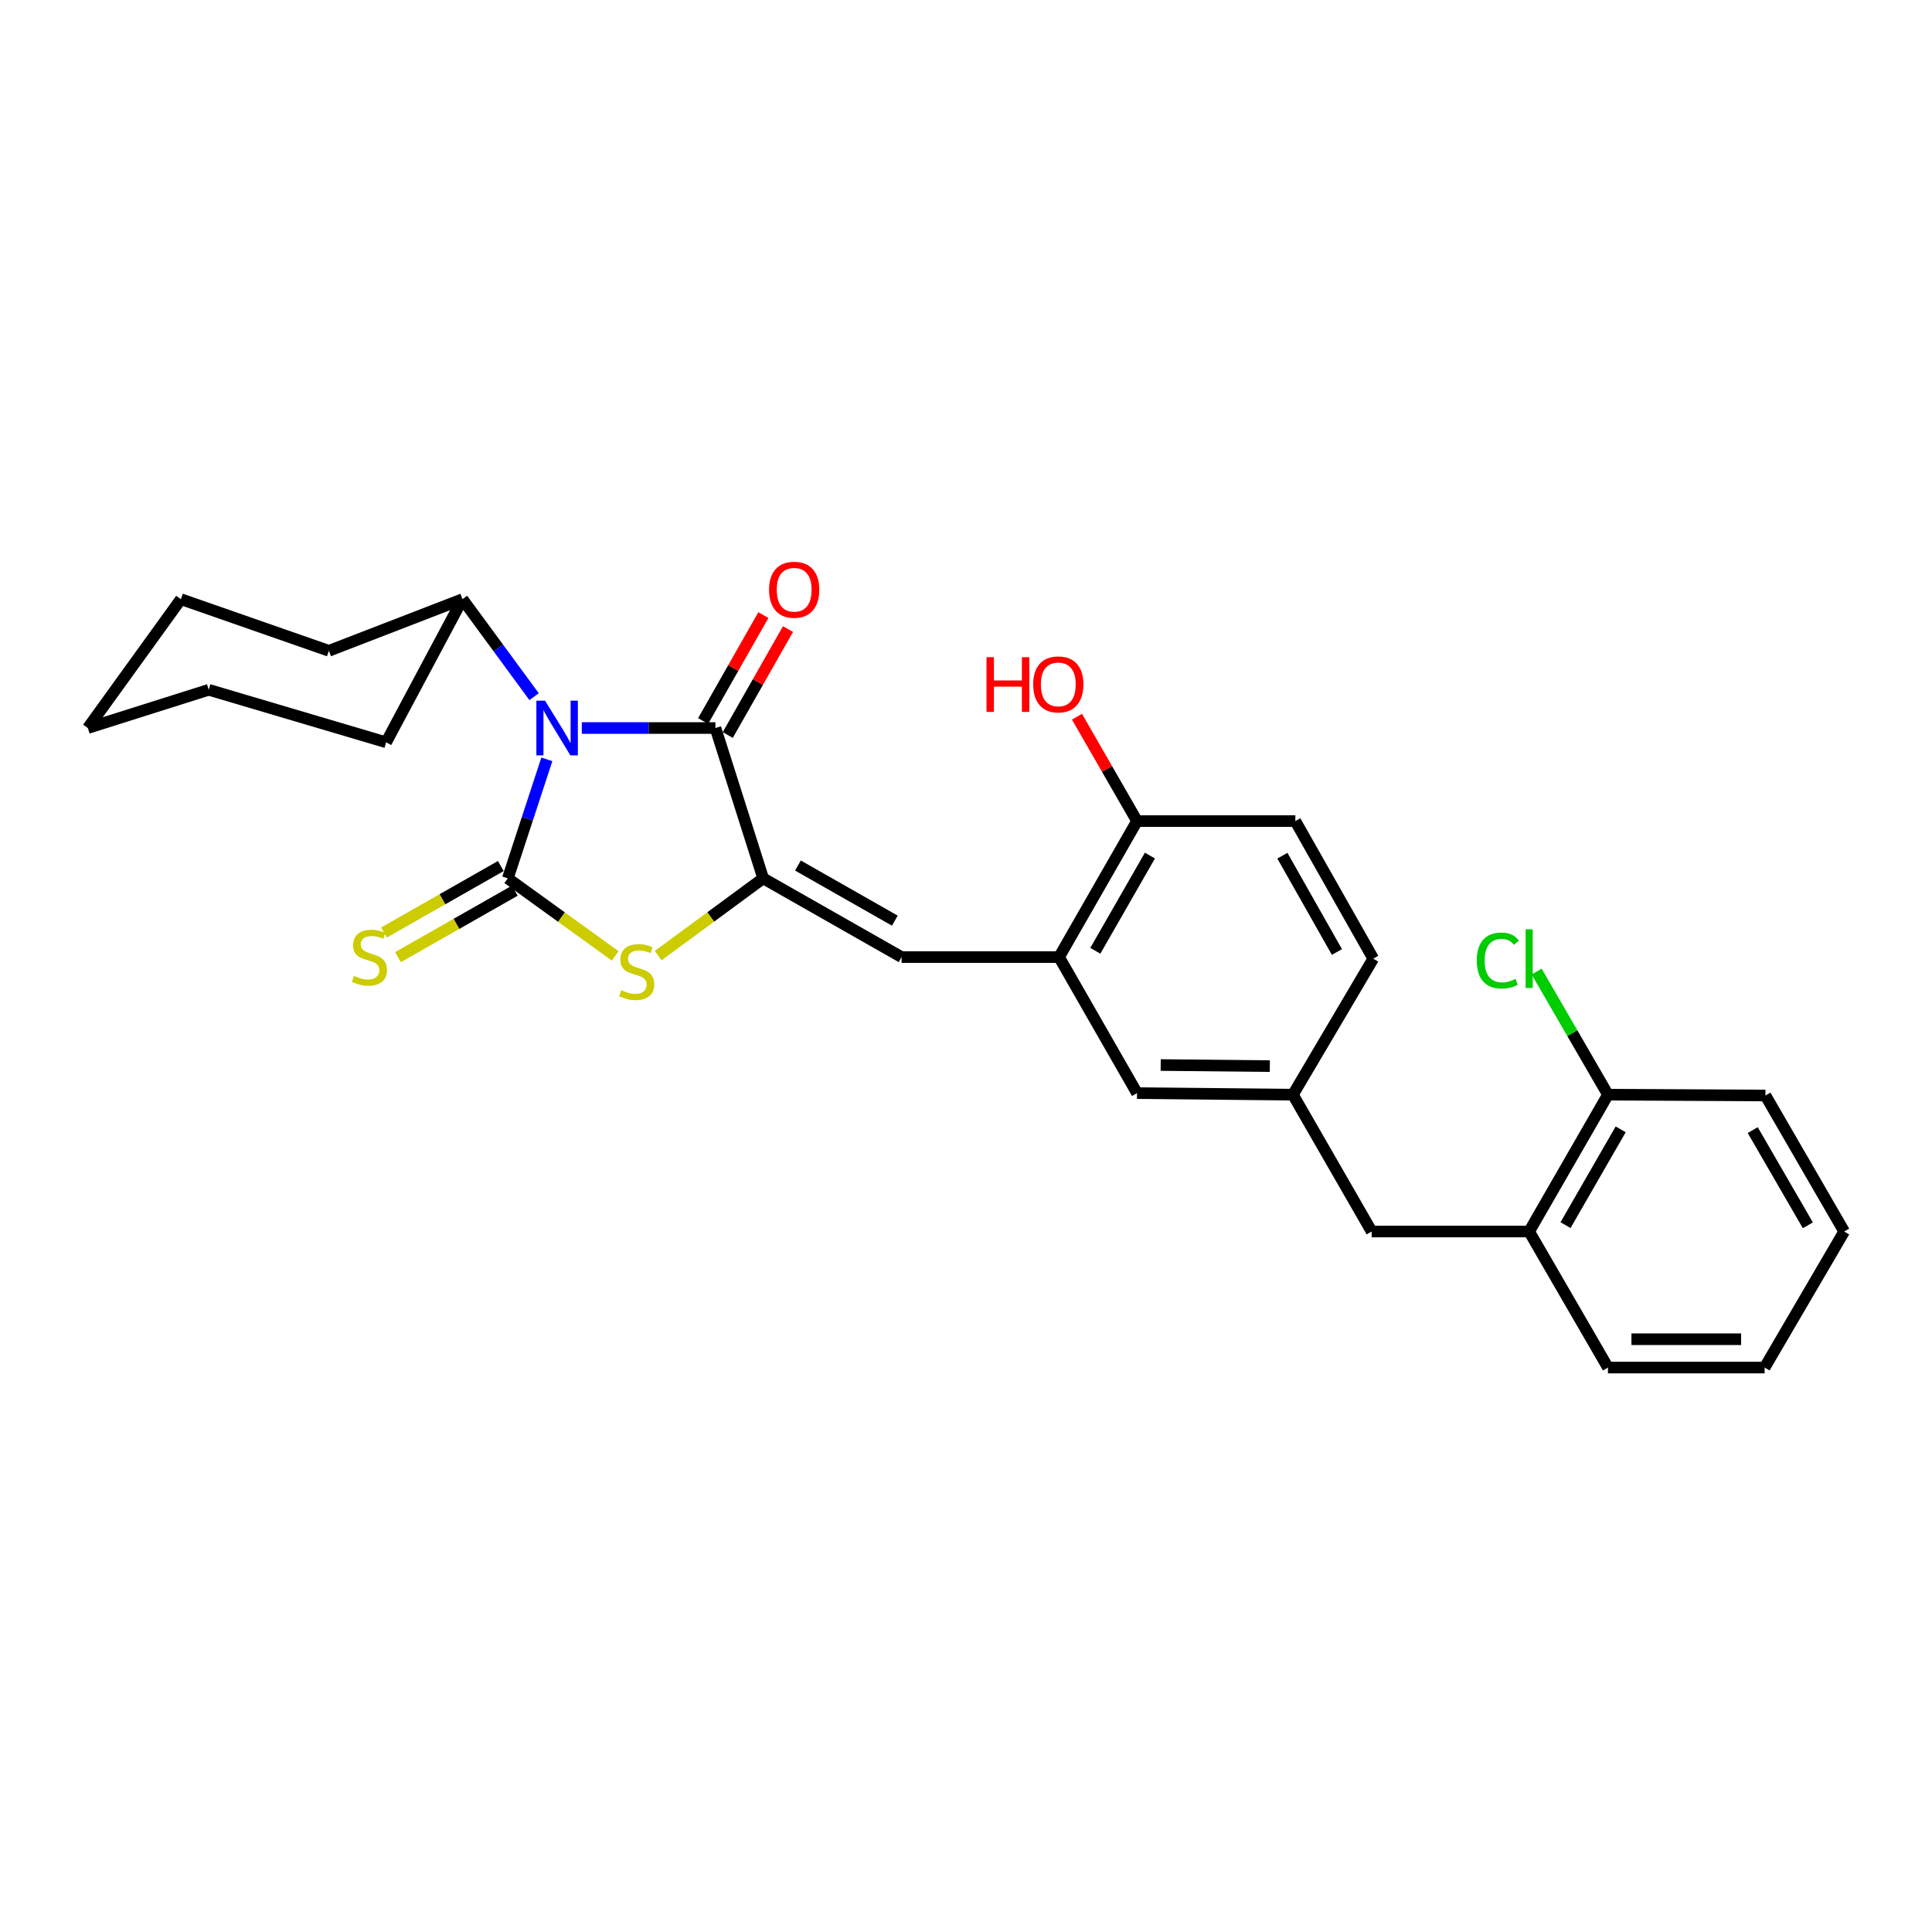 <?xml version='1.0' encoding='iso-8859-1'?>
<svg version='1.1' baseProfile='full'
              xmlns='http://www.w3.org/2000/svg'
                      xmlns:rdkit='http://www.rdkit.org/xml'
                      xmlns:xlink='http://www.w3.org/1999/xlink'
                  xml:space='preserve'
width='1000px' height='1000px' viewBox='0 0 1000 1000'>
<!-- END OF HEADER -->
<rect style='opacity:1.0;fill:#FFFFFF;stroke:none' width='1000' height='1000' x='0' y='0'> </rect>
<path class='bond-0' d='M 283.048,393.029 L 272.945,423.83' style='fill:none;fill-rule:evenodd;stroke:#0000FF;stroke-width:6px;stroke-linecap:butt;stroke-linejoin:miter;stroke-opacity:1' />
<path class='bond-0' d='M 272.945,423.83 L 262.841,454.631' style='fill:none;fill-rule:evenodd;stroke:#000000;stroke-width:6px;stroke-linecap:butt;stroke-linejoin:miter;stroke-opacity:1' />
<path class='bond-2' d='M 301.154,376.822 L 335.733,376.822' style='fill:none;fill-rule:evenodd;stroke:#0000FF;stroke-width:6px;stroke-linecap:butt;stroke-linejoin:miter;stroke-opacity:1' />
<path class='bond-2' d='M 335.733,376.822 L 370.313,376.822' style='fill:none;fill-rule:evenodd;stroke:#000000;stroke-width:6px;stroke-linecap:butt;stroke-linejoin:miter;stroke-opacity:1' />
<path class='bond-7' d='M 276.444,360.593 L 257.911,335.363' style='fill:none;fill-rule:evenodd;stroke:#0000FF;stroke-width:6px;stroke-linecap:butt;stroke-linejoin:miter;stroke-opacity:1' />
<path class='bond-7' d='M 257.911,335.363 L 239.379,310.133' style='fill:none;fill-rule:evenodd;stroke:#000000;stroke-width:6px;stroke-linecap:butt;stroke-linejoin:miter;stroke-opacity:1' />
<path class='bond-3' d='M 262.841,454.631 L 290.633,474.703' style='fill:none;fill-rule:evenodd;stroke:#000000;stroke-width:6px;stroke-linecap:butt;stroke-linejoin:miter;stroke-opacity:1' />
<path class='bond-3' d='M 290.633,474.703 L 318.425,494.775' style='fill:none;fill-rule:evenodd;stroke:#CCCC00;stroke-width:6px;stroke-linecap:butt;stroke-linejoin:miter;stroke-opacity:1' />
<path class='bond-6' d='M 259.215,448.259 L 228.976,465.468' style='fill:none;fill-rule:evenodd;stroke:#000000;stroke-width:6px;stroke-linecap:butt;stroke-linejoin:miter;stroke-opacity:1' />
<path class='bond-6' d='M 228.976,465.468 L 198.737,482.677' style='fill:none;fill-rule:evenodd;stroke:#CCCC00;stroke-width:6px;stroke-linecap:butt;stroke-linejoin:miter;stroke-opacity:1' />
<path class='bond-6' d='M 266.468,461.003 L 236.229,478.212' style='fill:none;fill-rule:evenodd;stroke:#000000;stroke-width:6px;stroke-linecap:butt;stroke-linejoin:miter;stroke-opacity:1' />
<path class='bond-6' d='M 236.229,478.212 L 205.99,495.421' style='fill:none;fill-rule:evenodd;stroke:#CCCC00;stroke-width:6px;stroke-linecap:butt;stroke-linejoin:miter;stroke-opacity:1' />
<path class='bond-1' d='M 395.013,454.631 L 370.313,376.822' style='fill:none;fill-rule:evenodd;stroke:#000000;stroke-width:6px;stroke-linecap:butt;stroke-linejoin:miter;stroke-opacity:1' />
<path class='bond-4' d='M 395.013,454.631 L 466.664,495.389' style='fill:none;fill-rule:evenodd;stroke:#000000;stroke-width:6px;stroke-linecap:butt;stroke-linejoin:miter;stroke-opacity:1' />
<path class='bond-4' d='M 413.012,447.998 L 463.167,476.529' style='fill:none;fill-rule:evenodd;stroke:#000000;stroke-width:6px;stroke-linecap:butt;stroke-linejoin:miter;stroke-opacity:1' />
<path class='bond-28' d='M 395.013,454.631 L 367.844,474.634' style='fill:none;fill-rule:evenodd;stroke:#000000;stroke-width:6px;stroke-linecap:butt;stroke-linejoin:miter;stroke-opacity:1' />
<path class='bond-28' d='M 367.844,474.634 L 340.675,494.638' style='fill:none;fill-rule:evenodd;stroke:#CCCC00;stroke-width:6px;stroke-linecap:butt;stroke-linejoin:miter;stroke-opacity:1' />
<path class='bond-8' d='M 376.686,380.446 L 392.278,353.032' style='fill:none;fill-rule:evenodd;stroke:#000000;stroke-width:6px;stroke-linecap:butt;stroke-linejoin:miter;stroke-opacity:1' />
<path class='bond-8' d='M 392.278,353.032 L 407.869,325.617' style='fill:none;fill-rule:evenodd;stroke:#FF0000;stroke-width:6px;stroke-linecap:butt;stroke-linejoin:miter;stroke-opacity:1' />
<path class='bond-8' d='M 363.939,373.197 L 379.531,345.782' style='fill:none;fill-rule:evenodd;stroke:#000000;stroke-width:6px;stroke-linecap:butt;stroke-linejoin:miter;stroke-opacity:1' />
<path class='bond-8' d='M 379.531,345.782 L 395.123,318.367' style='fill:none;fill-rule:evenodd;stroke:#FF0000;stroke-width:6px;stroke-linecap:butt;stroke-linejoin:miter;stroke-opacity:1' />
<path class='bond-5' d='M 466.664,495.389 L 548.171,495.389' style='fill:none;fill-rule:evenodd;stroke:#000000;stroke-width:6px;stroke-linecap:butt;stroke-linejoin:miter;stroke-opacity:1' />
<path class='bond-10' d='M 548.171,495.389 L 588.522,424.993' style='fill:none;fill-rule:evenodd;stroke:#000000;stroke-width:6px;stroke-linecap:butt;stroke-linejoin:miter;stroke-opacity:1' />
<path class='bond-10' d='M 566.946,492.122 L 595.192,442.845' style='fill:none;fill-rule:evenodd;stroke:#000000;stroke-width:6px;stroke-linecap:butt;stroke-linejoin:miter;stroke-opacity:1' />
<path class='bond-11' d='M 548.171,495.389 L 588.522,565.801' style='fill:none;fill-rule:evenodd;stroke:#000000;stroke-width:6px;stroke-linecap:butt;stroke-linejoin:miter;stroke-opacity:1' />
<path class='bond-21' d='M 239.379,310.133 L 199.859,384.219' style='fill:none;fill-rule:evenodd;stroke:#000000;stroke-width:6px;stroke-linecap:butt;stroke-linejoin:miter;stroke-opacity:1' />
<path class='bond-22' d='M 239.379,310.133 L 170.229,336.862' style='fill:none;fill-rule:evenodd;stroke:#000000;stroke-width:6px;stroke-linecap:butt;stroke-linejoin:miter;stroke-opacity:1' />
<path class='bond-9' d='M 791.489,637.435 L 709.973,637.435' style='fill:none;fill-rule:evenodd;stroke:#000000;stroke-width:6px;stroke-linecap:butt;stroke-linejoin:miter;stroke-opacity:1' />
<path class='bond-14' d='M 791.489,637.435 L 832.272,566.607' style='fill:none;fill-rule:evenodd;stroke:#000000;stroke-width:6px;stroke-linecap:butt;stroke-linejoin:miter;stroke-opacity:1' />
<path class='bond-14' d='M 810.314,634.128 L 838.862,584.549' style='fill:none;fill-rule:evenodd;stroke:#000000;stroke-width:6px;stroke-linecap:butt;stroke-linejoin:miter;stroke-opacity:1' />
<path class='bond-19' d='M 791.489,637.435 L 832.272,707.847' style='fill:none;fill-rule:evenodd;stroke:#000000;stroke-width:6px;stroke-linecap:butt;stroke-linejoin:miter;stroke-opacity:1' />
<path class='bond-15' d='M 588.522,424.993 L 670.47,424.993' style='fill:none;fill-rule:evenodd;stroke:#000000;stroke-width:6px;stroke-linecap:butt;stroke-linejoin:miter;stroke-opacity:1' />
<path class='bond-18' d='M 588.522,424.993 L 572.981,397.981' style='fill:none;fill-rule:evenodd;stroke:#000000;stroke-width:6px;stroke-linecap:butt;stroke-linejoin:miter;stroke-opacity:1' />
<path class='bond-18' d='M 572.981,397.981 L 557.44,370.969' style='fill:none;fill-rule:evenodd;stroke:#FF0000;stroke-width:6px;stroke-linecap:butt;stroke-linejoin:miter;stroke-opacity:1' />
<path class='bond-13' d='M 588.522,565.801 L 669.215,566.607' style='fill:none;fill-rule:evenodd;stroke:#000000;stroke-width:6px;stroke-linecap:butt;stroke-linejoin:miter;stroke-opacity:1' />
<path class='bond-13' d='M 600.773,551.258 L 657.258,551.823' style='fill:none;fill-rule:evenodd;stroke:#000000;stroke-width:6px;stroke-linecap:butt;stroke-linejoin:miter;stroke-opacity:1' />
<path class='bond-12' d='M 709.973,637.435 L 669.215,566.607' style='fill:none;fill-rule:evenodd;stroke:#000000;stroke-width:6px;stroke-linecap:butt;stroke-linejoin:miter;stroke-opacity:1' />
<path class='bond-16' d='M 669.215,566.607 L 710.796,496.195' style='fill:none;fill-rule:evenodd;stroke:#000000;stroke-width:6px;stroke-linecap:butt;stroke-linejoin:miter;stroke-opacity:1' />
<path class='bond-17' d='M 832.272,566.607 L 813.817,534.746' style='fill:none;fill-rule:evenodd;stroke:#000000;stroke-width:6px;stroke-linecap:butt;stroke-linejoin:miter;stroke-opacity:1' />
<path class='bond-17' d='M 813.817,534.746 L 795.363,502.884' style='fill:none;fill-rule:evenodd;stroke:#00CC00;stroke-width:6px;stroke-linecap:butt;stroke-linejoin:miter;stroke-opacity:1' />
<path class='bond-20' d='M 832.272,566.607 L 913.787,567.031' style='fill:none;fill-rule:evenodd;stroke:#000000;stroke-width:6px;stroke-linecap:butt;stroke-linejoin:miter;stroke-opacity:1' />
<path class='bond-30' d='M 670.47,424.993 L 710.796,496.195' style='fill:none;fill-rule:evenodd;stroke:#000000;stroke-width:6px;stroke-linecap:butt;stroke-linejoin:miter;stroke-opacity:1' />
<path class='bond-30' d='M 663.759,442.9 L 691.987,492.742' style='fill:none;fill-rule:evenodd;stroke:#000000;stroke-width:6px;stroke-linecap:butt;stroke-linejoin:miter;stroke-opacity:1' />
<path class='bond-23' d='M 832.272,707.847 L 913.364,707.847' style='fill:none;fill-rule:evenodd;stroke:#000000;stroke-width:6px;stroke-linecap:butt;stroke-linejoin:miter;stroke-opacity:1' />
<path class='bond-23' d='M 844.435,693.183 L 901.2,693.183' style='fill:none;fill-rule:evenodd;stroke:#000000;stroke-width:6px;stroke-linecap:butt;stroke-linejoin:miter;stroke-opacity:1' />
<path class='bond-31' d='M 913.787,567.031 L 954.545,637.435' style='fill:none;fill-rule:evenodd;stroke:#000000;stroke-width:6px;stroke-linecap:butt;stroke-linejoin:miter;stroke-opacity:1' />
<path class='bond-31' d='M 907.21,584.938 L 935.741,634.221' style='fill:none;fill-rule:evenodd;stroke:#000000;stroke-width:6px;stroke-linecap:butt;stroke-linejoin:miter;stroke-opacity:1' />
<path class='bond-25' d='M 199.859,384.219 L 108.038,357.033' style='fill:none;fill-rule:evenodd;stroke:#000000;stroke-width:6px;stroke-linecap:butt;stroke-linejoin:miter;stroke-opacity:1' />
<path class='bond-26' d='M 170.229,336.862 L 93.626,310.133' style='fill:none;fill-rule:evenodd;stroke:#000000;stroke-width:6px;stroke-linecap:butt;stroke-linejoin:miter;stroke-opacity:1' />
<path class='bond-24' d='M 913.364,707.847 L 954.545,637.435' style='fill:none;fill-rule:evenodd;stroke:#000000;stroke-width:6px;stroke-linecap:butt;stroke-linejoin:miter;stroke-opacity:1' />
<path class='bond-29' d='M 108.038,357.033 L 45.455,376.822' style='fill:none;fill-rule:evenodd;stroke:#000000;stroke-width:6px;stroke-linecap:butt;stroke-linejoin:miter;stroke-opacity:1' />
<path class='bond-27' d='M 93.626,310.133 L 45.455,376.822' style='fill:none;fill-rule:evenodd;stroke:#000000;stroke-width:6px;stroke-linecap:butt;stroke-linejoin:miter;stroke-opacity:1' />
<path  class='atom-0' d='M 282.105 362.662
L 291.385 377.662
Q 292.305 379.142, 293.785 381.822
Q 295.265 384.502, 295.345 384.662
L 295.345 362.662
L 299.105 362.662
L 299.105 390.982
L 295.225 390.982
L 285.265 374.582
Q 284.105 372.662, 282.865 370.462
Q 281.665 368.262, 281.305 367.582
L 281.305 390.982
L 277.625 390.982
L 277.625 362.662
L 282.105 362.662
' fill='#0000FF'/>
<path  class='atom-4' d='M 321.563 512.539
Q 321.883 512.659, 323.203 513.219
Q 324.523 513.779, 325.963 514.139
Q 327.443 514.459, 328.883 514.459
Q 331.563 514.459, 333.123 513.179
Q 334.683 511.859, 334.683 509.579
Q 334.683 508.019, 333.883 507.059
Q 333.123 506.099, 331.923 505.579
Q 330.723 505.059, 328.723 504.459
Q 326.203 503.699, 324.683 502.979
Q 323.203 502.259, 322.123 500.739
Q 321.083 499.219, 321.083 496.659
Q 321.083 493.099, 323.483 490.899
Q 325.923 488.699, 330.723 488.699
Q 334.003 488.699, 337.723 490.259
L 336.803 493.339
Q 333.403 491.939, 330.843 491.939
Q 328.083 491.939, 326.563 493.099
Q 325.043 494.219, 325.083 496.179
Q 325.083 497.699, 325.843 498.619
Q 326.643 499.539, 327.763 500.059
Q 328.923 500.579, 330.843 501.179
Q 333.403 501.979, 334.923 502.779
Q 336.443 503.579, 337.523 505.219
Q 338.643 506.819, 338.643 509.579
Q 338.643 513.499, 336.003 515.619
Q 333.403 517.699, 329.043 517.699
Q 326.523 517.699, 324.603 517.139
Q 322.723 516.619, 320.483 515.699
L 321.563 512.539
' fill='#CCCC00'/>
<path  class='atom-7' d='M 183.224 505.109
Q 183.544 505.229, 184.864 505.789
Q 186.184 506.349, 187.624 506.709
Q 189.104 507.029, 190.544 507.029
Q 193.224 507.029, 194.784 505.749
Q 196.344 504.429, 196.344 502.149
Q 196.344 500.589, 195.544 499.629
Q 194.784 498.669, 193.584 498.149
Q 192.384 497.629, 190.384 497.029
Q 187.864 496.269, 186.344 495.549
Q 184.864 494.829, 183.784 493.309
Q 182.744 491.789, 182.744 489.229
Q 182.744 485.669, 185.144 483.469
Q 187.584 481.269, 192.384 481.269
Q 195.664 481.269, 199.384 482.829
L 198.464 485.909
Q 195.064 484.509, 192.504 484.509
Q 189.744 484.509, 188.224 485.669
Q 186.704 486.789, 186.744 488.749
Q 186.744 490.269, 187.504 491.189
Q 188.304 492.109, 189.424 492.629
Q 190.584 493.149, 192.504 493.749
Q 195.064 494.549, 196.584 495.349
Q 198.104 496.149, 199.184 497.789
Q 200.304 499.389, 200.304 502.149
Q 200.304 506.069, 197.664 508.189
Q 195.064 510.269, 190.704 510.269
Q 188.184 510.269, 186.264 509.709
Q 184.384 509.189, 182.144 508.269
L 183.224 505.109
' fill='#CCCC00'/>
<path  class='atom-9' d='M 398.062 305.251
Q 398.062 298.451, 401.422 294.651
Q 404.782 290.851, 411.062 290.851
Q 417.342 290.851, 420.702 294.651
Q 424.062 298.451, 424.062 305.251
Q 424.062 312.131, 420.662 316.051
Q 417.262 319.931, 411.062 319.931
Q 404.822 319.931, 401.422 316.051
Q 398.062 312.171, 398.062 305.251
M 411.062 316.731
Q 415.382 316.731, 417.702 313.851
Q 420.062 310.931, 420.062 305.251
Q 420.062 299.691, 417.702 296.891
Q 415.382 294.051, 411.062 294.051
Q 406.742 294.051, 404.382 296.851
Q 402.062 299.651, 402.062 305.251
Q 402.062 310.971, 404.382 313.851
Q 406.742 316.731, 411.062 316.731
' fill='#FF0000'/>
<path  class='atom-18' d='M 764.369 497.175
Q 764.369 490.135, 767.649 486.455
Q 770.969 482.735, 777.249 482.735
Q 783.089 482.735, 786.209 486.855
L 783.569 489.015
Q 781.289 486.015, 777.249 486.015
Q 772.969 486.015, 770.689 488.895
Q 768.449 491.735, 768.449 497.175
Q 768.449 502.775, 770.769 505.655
Q 773.129 508.535, 777.689 508.535
Q 780.809 508.535, 784.449 506.655
L 785.569 509.655
Q 784.089 510.615, 781.849 511.175
Q 779.609 511.735, 777.129 511.735
Q 770.969 511.735, 767.649 507.975
Q 764.369 504.215, 764.369 497.175
' fill='#00CC00'/>
<path  class='atom-18' d='M 789.649 481.015
L 793.329 481.015
L 793.329 511.375
L 789.649 511.375
L 789.649 481.015
' fill='#00CC00'/>
<path  class='atom-19' d='M 510.612 340.166
L 514.452 340.166
L 514.452 352.206
L 528.932 352.206
L 528.932 340.166
L 532.772 340.166
L 532.772 368.486
L 528.932 368.486
L 528.932 355.406
L 514.452 355.406
L 514.452 368.486
L 510.612 368.486
L 510.612 340.166
' fill='#FF0000'/>
<path  class='atom-19' d='M 534.772 354.246
Q 534.772 347.446, 538.132 343.646
Q 541.492 339.846, 547.772 339.846
Q 554.052 339.846, 557.412 343.646
Q 560.772 347.446, 560.772 354.246
Q 560.772 361.126, 557.372 365.046
Q 553.972 368.926, 547.772 368.926
Q 541.532 368.926, 538.132 365.046
Q 534.772 361.166, 534.772 354.246
M 547.772 365.726
Q 552.092 365.726, 554.412 362.846
Q 556.772 359.926, 556.772 354.246
Q 556.772 348.686, 554.412 345.886
Q 552.092 343.046, 547.772 343.046
Q 543.452 343.046, 541.092 345.846
Q 538.772 348.646, 538.772 354.246
Q 538.772 359.966, 541.092 362.846
Q 543.452 365.726, 547.772 365.726
' fill='#FF0000'/>
</svg>
